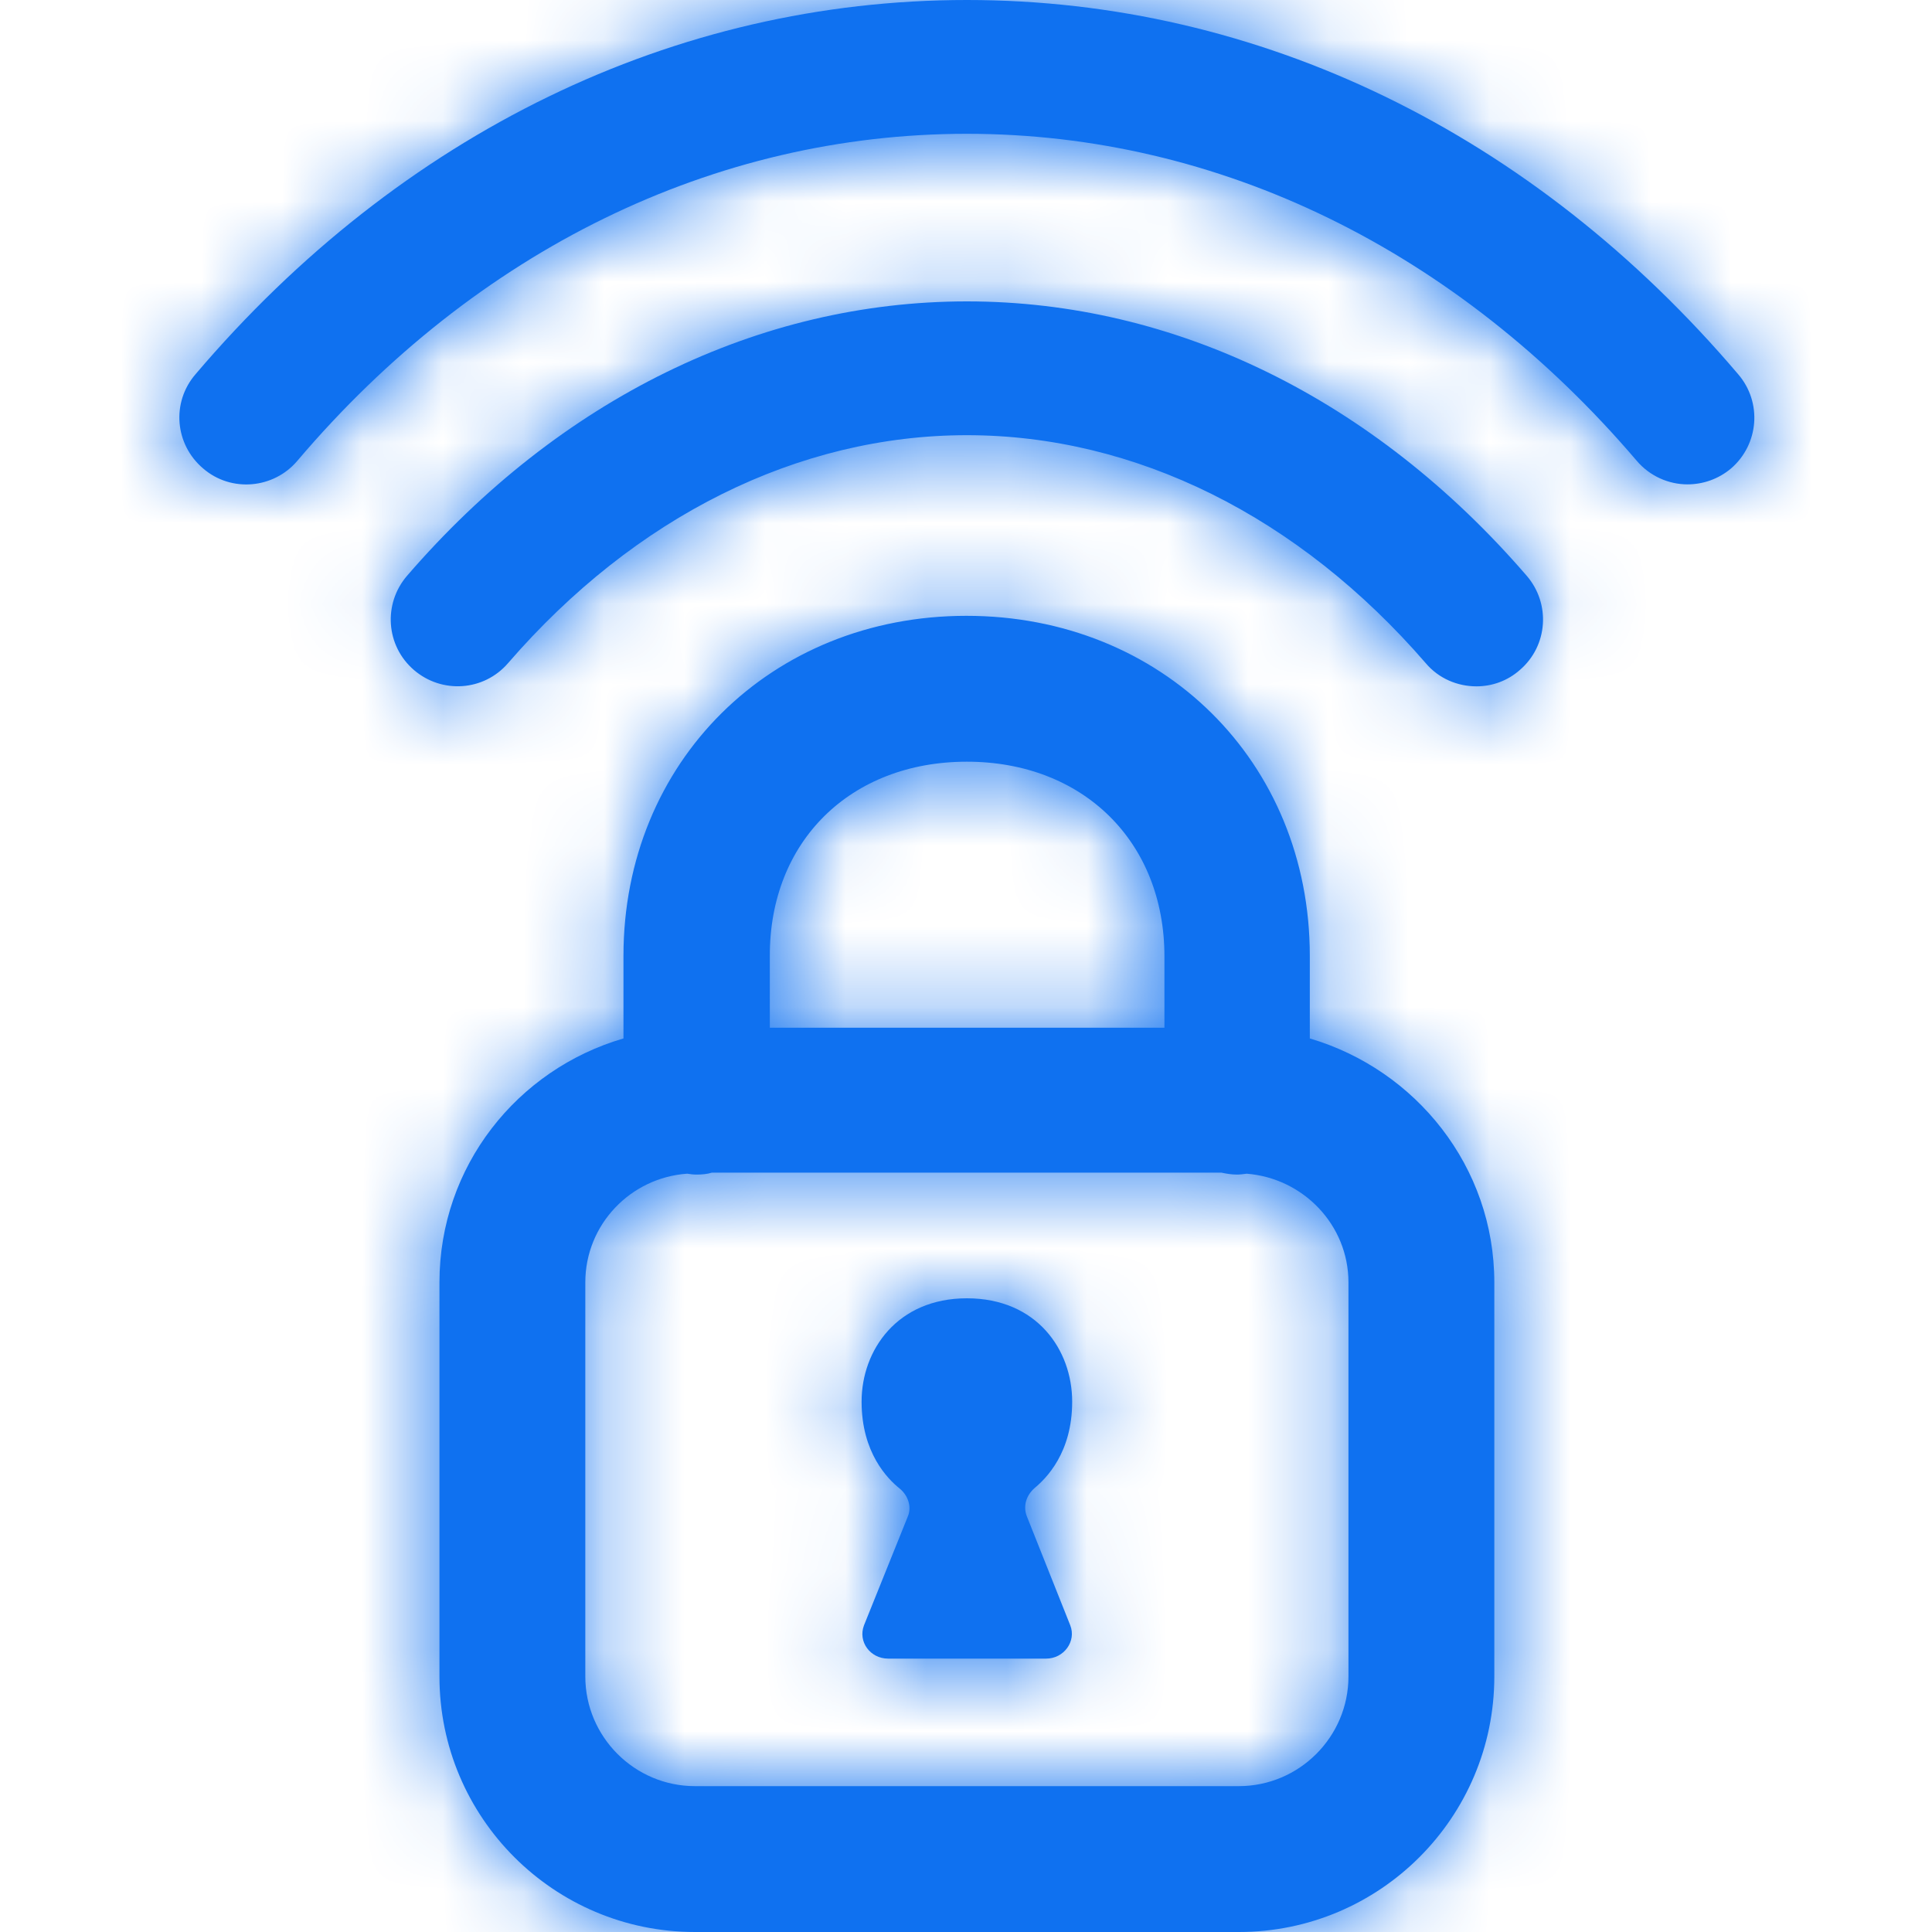 <svg width="24" height="24" viewBox="0 0 24 24" fill="none" xmlns="http://www.w3.org/2000/svg">
<path fill-rule="evenodd" clip-rule="evenodd" d="M12.011 0C15.64 0 19.043 1.65 21.593 4.65C21.892 4.998 21.851 5.52 21.503 5.82C21.346 5.952 21.154 6.017 20.962 6.017C20.729 6.017 20.494 5.915 20.332 5.724C18.101 3.108 15.143 1.662 12.011 1.662C8.879 1.662 5.92 3.102 3.694 5.724C3.4 6.072 2.872 6.12 2.524 5.82C2.17 5.52 2.128 4.998 2.428 4.65C4.979 1.65 8.381 0 12.011 0ZM5.057 7.152C6.953 4.956 9.425 3.744 12.011 3.744C14.597 3.744 17.069 4.956 18.965 7.152C19.265 7.5 19.229 8.022 18.881 8.322C18.725 8.46 18.533 8.526 18.341 8.526C18.107 8.526 17.873 8.43 17.711 8.238C16.133 6.414 14.105 5.406 12.011 5.406C9.917 5.406 7.889 6.414 6.311 8.238C6.011 8.586 5.489 8.622 5.141 8.322C4.793 8.022 4.757 7.5 5.057 7.152ZM16.751 20.826C16.751 21.576 16.139 22.188 15.389 22.188H8.633C7.883 22.188 7.271 21.576 7.271 20.826V15.93C7.271 15.21 7.835 14.628 8.537 14.58C8.573 14.586 8.615 14.591 8.651 14.591C8.717 14.591 8.783 14.586 8.843 14.567H15.173C15.233 14.58 15.299 14.591 15.365 14.591C15.405 14.591 15.44 14.586 15.48 14.581L15.48 14.581L15.485 14.58C16.187 14.634 16.751 15.215 16.751 15.93V20.826ZM12.011 9.462C13.457 9.462 14.465 10.458 14.465 11.88V12.767H9.563V11.88C9.557 10.452 10.565 9.462 12.011 9.462ZM16.271 12.9V11.874C16.271 9.462 14.435 7.65 12.005 7.65C9.575 7.65 7.745 9.467 7.745 11.874V12.9C6.425 13.284 5.459 14.489 5.459 15.93V20.826C5.459 22.578 6.881 24 8.633 24H15.389C17.141 24 18.563 22.578 18.563 20.826V15.93C18.563 14.496 17.591 13.289 16.271 12.9ZM12.011 16.128C12.881 16.128 13.319 16.77 13.319 17.412C13.319 18.048 12.995 18.366 12.851 18.486C12.749 18.576 12.707 18.708 12.755 18.834L13.295 20.19C13.373 20.388 13.217 20.604 12.995 20.604H11.033C10.811 20.604 10.655 20.394 10.733 20.19L11.279 18.834C11.327 18.714 11.279 18.576 11.177 18.492C11.027 18.372 10.703 18.048 10.703 17.412C10.703 16.77 11.147 16.128 12.011 16.128Z" fill="#0F71F0"/>
<mask id="mask0_639_5923" style="mask-type:luminance" maskUnits="userSpaceOnUse" x="2" y="0" width="20" height="24">
<path fill-rule="evenodd" clip-rule="evenodd" d="M12.011 0C15.64 0 19.043 1.65 21.593 4.65C21.892 4.998 21.851 5.52 21.503 5.82C21.346 5.952 21.154 6.017 20.962 6.017C20.729 6.017 20.494 5.915 20.332 5.724C18.101 3.108 15.143 1.662 12.011 1.662C8.879 1.662 5.92 3.102 3.694 5.724C3.4 6.072 2.872 6.12 2.524 5.82C2.17 5.52 2.128 4.998 2.428 4.65C4.979 1.65 8.381 0 12.011 0ZM5.057 7.152C6.953 4.956 9.425 3.744 12.011 3.744C14.597 3.744 17.069 4.956 18.965 7.152C19.265 7.5 19.229 8.022 18.881 8.322C18.725 8.46 18.533 8.526 18.341 8.526C18.107 8.526 17.873 8.43 17.711 8.238C16.133 6.414 14.105 5.406 12.011 5.406C9.917 5.406 7.889 6.414 6.311 8.238C6.011 8.586 5.489 8.622 5.141 8.322C4.793 8.022 4.757 7.5 5.057 7.152ZM16.751 20.826C16.751 21.576 16.139 22.188 15.389 22.188H8.633C7.883 22.188 7.271 21.576 7.271 20.826V15.93C7.271 15.21 7.835 14.628 8.537 14.58C8.573 14.586 8.615 14.591 8.651 14.591C8.717 14.591 8.783 14.586 8.843 14.567H15.173C15.233 14.58 15.299 14.591 15.365 14.591C15.405 14.591 15.44 14.586 15.48 14.581L15.48 14.581L15.485 14.58C16.187 14.634 16.751 15.215 16.751 15.93V20.826ZM12.011 9.462C13.457 9.462 14.465 10.458 14.465 11.88V12.767H9.563V11.88C9.557 10.452 10.565 9.462 12.011 9.462ZM16.271 12.9V11.874C16.271 9.462 14.435 7.65 12.005 7.65C9.575 7.65 7.745 9.467 7.745 11.874V12.9C6.425 13.284 5.459 14.489 5.459 15.93V20.826C5.459 22.578 6.881 24 8.633 24H15.389C17.141 24 18.563 22.578 18.563 20.826V15.93C18.563 14.496 17.591 13.289 16.271 12.9ZM12.011 16.128C12.881 16.128 13.319 16.77 13.319 17.412C13.319 18.048 12.995 18.366 12.851 18.486C12.749 18.576 12.707 18.708 12.755 18.834L13.295 20.19C13.373 20.388 13.217 20.604 12.995 20.604H11.033C10.811 20.604 10.655 20.394 10.733 20.19L11.279 18.834C11.327 18.714 11.279 18.576 11.177 18.492C11.027 18.372 10.703 18.048 10.703 17.412C10.703 16.77 11.147 16.128 12.011 16.128Z" fill="white"/>
</mask>
<g mask="url(#mask0_639_5923)">
<rect x="-56.4" y="-56.572" width="137.143" height="137.143" rx="20" fill="#0F71F0"/>
</g>
</svg>
